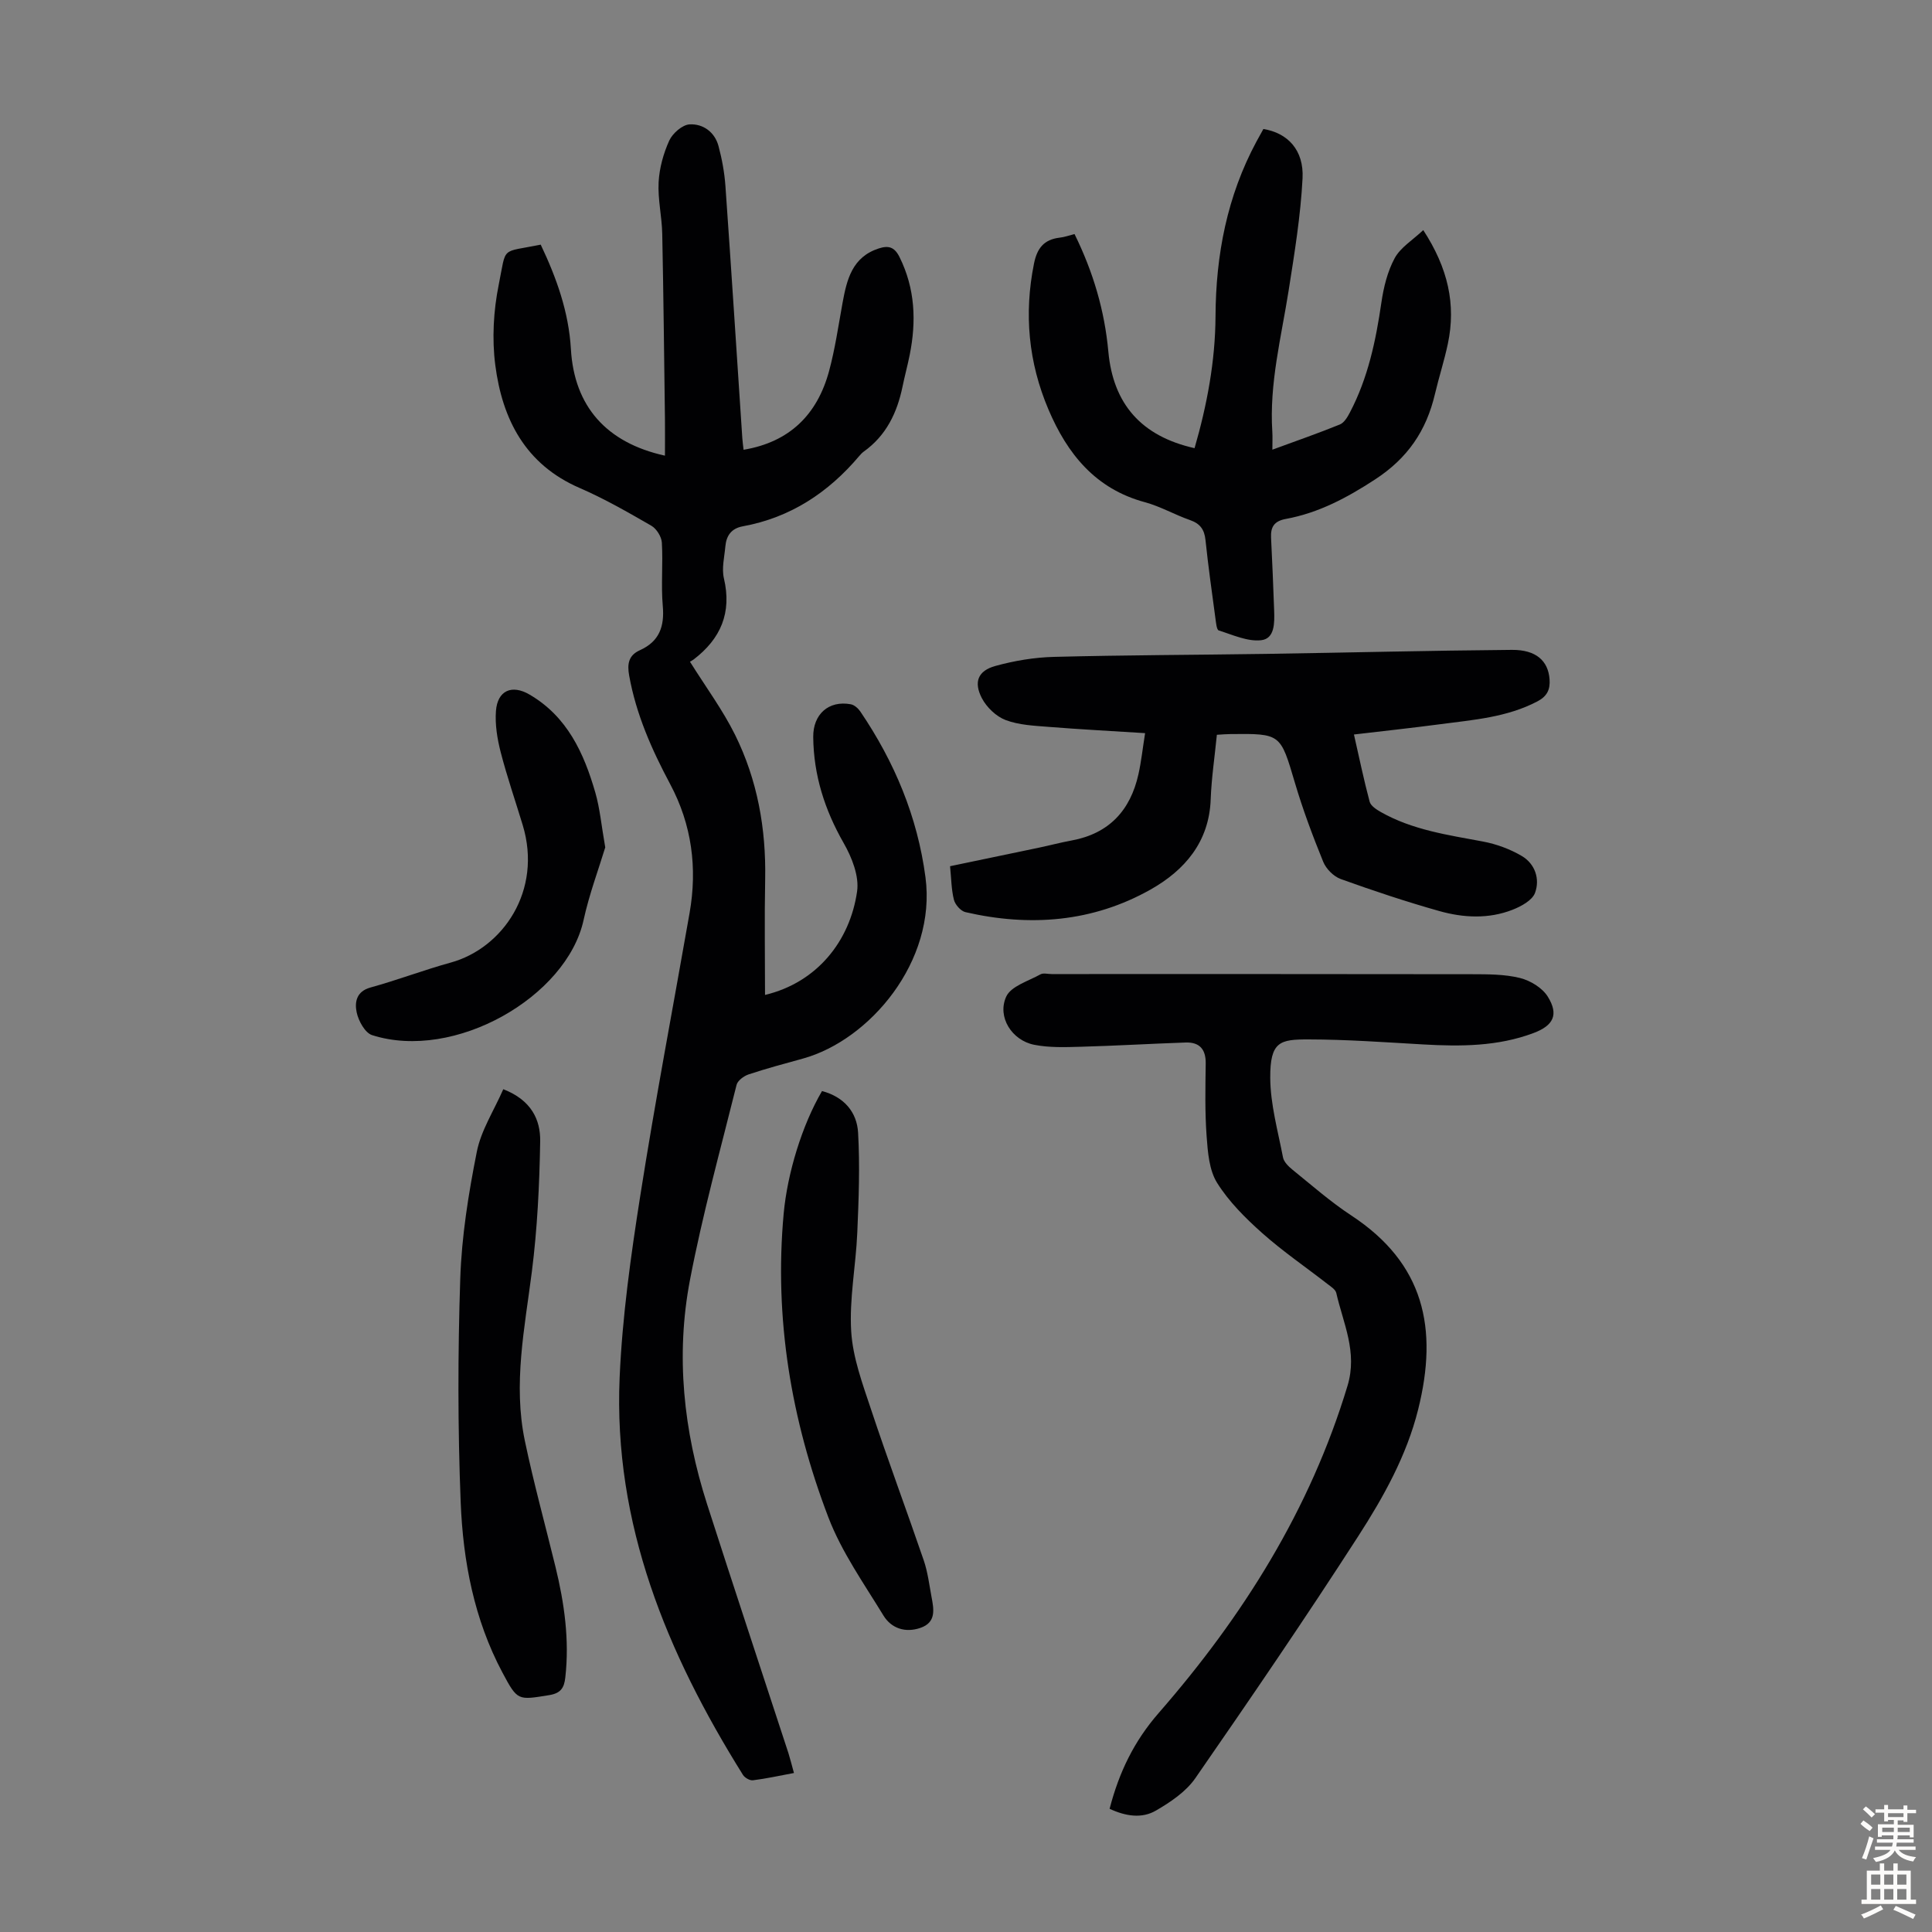 <svg enable-background="new 0 0 400 400" viewBox="0 0 400 400" xmlns="http://www.w3.org/2000/svg"><rect x="0" y="0" width="400" height="400" fill="#808080" stroke="none"/><g fill="#010103"><path d="m164.38 367.08c-3.05.57-5.76 1.17-8.5 1.51-.64.08-1.69-.53-2.06-1.12-15.74-25.19-26.85-51.94-25.53-82.3.55-12.6 2.32-25.19 4.28-37.66 3.07-19.54 6.78-38.99 10.2-58.48 1.64-9.34.46-18.29-4.02-26.69-3.81-7.14-7.05-14.44-8.49-22.48-.44-2.43-.1-4.19 2.2-5.23 4.05-1.82 5.14-4.91 4.76-9.19-.38-4.33.07-8.73-.19-13.09-.07-1.23-1.1-2.88-2.17-3.5-4.84-2.79-9.71-5.59-14.83-7.81-11.27-4.87-16.04-14.23-17.49-25.48-.7-5.44-.37-11.24.72-16.63 1.64-8.14.27-6.56 8.69-8.28 3.25 6.84 5.8 13.9 6.25 21.63.68 11.82 7.33 19.39 19.47 22.06 0-2.6.03-5.12 0-7.65-.17-12.76-.3-25.52-.56-38.28-.07-3.57-.94-7.15-.75-10.69.16-2.92.99-5.94 2.2-8.61.69-1.51 2.71-3.28 4.22-3.36 2.77-.15 5.2 1.58 5.98 4.49.72 2.69 1.23 5.47 1.43 8.24 1.23 17.42 2.34 34.84 3.5 52.26.05.78.17 1.55.26 2.38 9.52-1.59 15.26-7.28 17.7-16.29 1.25-4.62 1.93-9.4 2.79-14.12.89-4.86 2-9.5 7.52-11.28 1.99-.64 3.23-.31 4.27 1.78 3.25 6.54 3.51 13.32 2.11 20.29-.44 2.19-1.03 4.35-1.48 6.54-1.12 5.42-3.38 10.14-8.02 13.45-.36.26-.67.6-.96.94-6.39 7.56-14.24 12.74-24.1 14.54-2.36.43-3.4 1.93-3.6 4.14-.2 2.22-.79 4.57-.3 6.64 1.67 7.11-.66 12.5-6.26 16.78-.36.27-.77.47-.77.47 3.29 5.26 6.77 9.96 9.33 15.12 4.64 9.36 6.44 19.45 6.24 29.92-.16 8.02-.03 16.05-.03 23.95 10.73-2.56 17.58-11.12 19.06-21.42.46-3.17-1.08-7.06-2.77-10.01-3.93-6.88-6.23-14.06-6.31-21.96-.05-4.72 3.19-7.63 7.77-6.79.73.13 1.53.84 1.98 1.5 7.07 10.42 11.83 21.77 13.49 34.32 2.3 17.44-11.58 33.71-25.35 37.53-3.77 1.04-7.55 2.05-11.26 3.28-.99.33-2.28 1.28-2.5 2.17-3.35 13.44-7.05 26.81-9.65 40.4-2.99 15.65-1.33 31.22 3.53 46.37 5.53 17.23 11.24 34.4 16.86 51.6.38 1.21.67 2.41 1.14 4.1z"/><path d="m229.73 374.49c1.97-7.57 5.03-13.94 10.17-19.84 17.41-19.96 31.34-42.06 39.09-67.74 2.11-7-.89-12.91-2.33-19.22-.17-.73-1.14-1.33-1.84-1.87-4.5-3.5-9.24-6.74-13.49-10.52-3.47-3.09-6.9-6.5-9.34-10.4-1.65-2.64-1.93-6.34-2.17-9.62-.37-5.01-.26-10.07-.19-15.1.04-2.95-1.29-4.43-4.15-4.34-7.25.25-14.49.68-21.73.88-3.21.09-6.52.21-9.64-.41-4.61-.92-7.7-5.75-5.79-9.96.99-2.18 4.59-3.22 7.09-4.62.6-.33 1.54-.06 2.32-.06 28.99 0 57.97-.02 86.96.03 3.35.01 6.8-.01 10 .78 2.15.53 4.63 2.04 5.76 3.86 2.32 3.73 1.18 5.99-2.95 7.54-7.4 2.78-15.08 2.8-22.83 2.36-7.92-.45-15.85-1.03-23.77-1.04-5.87-.01-7.95.4-7.91 7.95.03 5.5 1.59 11 2.64 16.47.18.95 1.15 1.89 1.97 2.56 4 3.23 7.89 6.66 12.17 9.47 15.1 9.91 18.04 23.38 13.84 40.18-2.39 9.57-7.18 18.13-12.43 26.27-10.9 16.91-22.25 33.53-33.71 50.07-1.94 2.79-5.13 4.94-8.15 6.69-2.89 1.69-6.25 1.19-9.59-.37z"/><path d="m251.94 152.13c-.47 4.71-1.12 9.03-1.28 13.38-.32 8.84-5.42 14.69-12.43 18.65-12 6.77-25.02 7.76-38.34 4.69-.97-.22-2.13-1.54-2.39-2.56-.54-2.13-.54-4.41-.8-6.95 6.15-1.28 12.23-2.54 18.31-3.82 2.3-.48 4.57-1.09 6.87-1.51 7.74-1.43 12.15-6.22 13.82-13.7.58-2.59.86-5.25 1.38-8.52-6.93-.44-13.47-.78-19.99-1.3-2.99-.24-6.13-.37-8.88-1.41-1.96-.74-3.93-2.63-4.92-4.52-1.75-3.36-.81-5.69 2.79-6.68 3.92-1.08 8.06-1.78 12.12-1.88 14.63-.38 29.26-.4 43.89-.62 16.98-.26 33.95-.69 50.93-.83 5.04-.04 7.52 2.3 7.8 6.08.16 2.13-.51 3.53-2.51 4.58-6.32 3.32-13.26 3.82-20.12 4.73-5.85.77-11.72 1.41-17.87 2.13 1.1 4.82 2.04 9.4 3.25 13.91.23.87 1.42 1.63 2.33 2.15 6.55 3.71 13.87 4.74 21.13 6.1 2.78.52 5.61 1.56 8.05 3 2.74 1.62 3.79 4.76 2.73 7.63-.57 1.55-2.86 2.79-4.64 3.49-4.97 1.95-10.18 1.68-15.19.27-6.87-1.94-13.66-4.2-20.38-6.62-1.48-.53-3.04-2.1-3.64-3.57-2.18-5.36-4.22-10.8-5.86-16.35-3.01-10.17-2.88-10.21-13.3-10.1-.85 0-1.72.08-2.86.15z"/><path d="m222.47 48.46c3.89 7.9 6.23 15.89 7 24.33 1 10.88 6.85 17.53 17.85 20 2.58-8.92 4.29-18 4.34-27.29.06-12.75 2.4-24.89 8.48-36.2.47-.88.96-1.75 1.43-2.59 5.02.81 8.41 4.35 8.11 10.21-.4 7.77-1.67 15.52-2.88 23.22-1.53 9.71-4.03 19.29-3.38 29.26.07 1.08.01 2.16.01 3.7 5.04-1.85 9.56-3.42 13.98-5.22.88-.36 1.57-1.52 2.06-2.46 3.75-7.13 5.38-14.86 6.53-22.77.46-3.16 1.26-6.45 2.76-9.21 1.21-2.22 3.71-3.72 5.91-5.8 5.12 7.86 6.82 15.38 5.09 23.55-.74 3.5-1.85 6.91-2.67 10.39-1.78 7.58-5.63 13.28-12.42 17.7-5.83 3.8-11.67 6.91-18.45 8.16-2.41.44-3.17 1.66-3.06 3.88.24 5.03.47 10.06.64 15.09.08 2.49.16 5.82-2.69 6.14-2.83.32-5.9-1.12-8.78-2.02-.44-.14-.56-1.57-.68-2.43-.73-5.43-1.5-10.86-2.07-16.32-.23-2.16-1.11-3.37-3.19-4.1-3.16-1.1-6.13-2.83-9.34-3.7-10.25-2.76-16.07-10-19.98-19.2-4.14-9.74-5.09-19.81-2.99-30.22.64-3.17 2.06-4.96 5.27-5.35.98-.1 1.94-.45 3.12-.75z"/><path d="m104.2 225.51c5.82 2.26 7.71 6.33 7.64 10.77-.15 9.03-.59 18.1-1.73 27.05-1.49 11.66-3.9 23.26-1.44 35 1.83 8.74 4.21 17.36 6.33 26.04 1.84 7.54 2.92 15.15 2.04 22.94-.24 2.15-.94 3.26-3.34 3.65-6.49 1.04-6.53 1.23-9.68-4.68-5.86-11-8.15-23.03-8.64-35.24-.61-15.41-.6-30.86-.09-46.28.29-8.79 1.7-17.61 3.42-26.25.86-4.43 3.52-8.5 5.49-13z"/><path d="m170.19 225.89c4.6 1.22 7.23 4.39 7.47 8.63.39 6.88.13 13.81-.17 20.71-.29 6.81-1.67 13.66-1.26 20.4.33 5.45 2.35 10.87 4.1 16.14 3.48 10.49 7.35 20.85 10.93 31.31.82 2.41 1.13 5.01 1.6 7.53.49 2.58 1.01 5.3-2.31 6.43-3.12 1.07-6.01.1-7.64-2.56-4.06-6.65-8.67-13.17-11.42-20.37-7.7-20.17-11.22-41.14-9.24-62.83.77-8.39 3.81-18.33 7.94-25.39z"/><path d="m125.31 175.44c-1.35 4.45-3.31 9.67-4.49 15.06-3.48 15.88-26.72 29.27-43.79 23.81-1.46-.47-2.82-2.96-3.19-4.73-.42-2.03-.11-4.31 2.87-5.13 5.59-1.54 11.02-3.62 16.61-5.16 10.76-2.96 19.03-14.87 14.9-28.47-1.52-5.02-3.24-9.99-4.55-15.06-.71-2.76-1.2-5.73-.99-8.55.32-4.26 3.29-5.55 6.95-3.41 7.82 4.56 11.27 12.13 13.63 20.31.95 3.3 1.25 6.79 2.05 11.33z"/></g><path d="m385.2 377.6.6-.7c.6.4 1.3.9 1.9 1.5l-.6.7c-.8-.5-1.4-1-1.9-1.5zm.3 7.1c.6-1.4 1.1-2.9 1.5-4.5.3.1.6.3.9.4-.5 1.4-1 2.9-1.5 4.4zm.2-10.1.6-.6c.7.5 1.3 1.1 1.9 1.6l-.7.7c-.6-.6-1.2-1.2-1.8-1.7zm8.4-.8h.8v.9h1.8v.7h-1.8v1.8h-.8v-.3h-1.2v.9h3.3v2.6h-.8v-.4h-2.5c0 .3 0 .6-.1.8h3.4v.7h-3.5c0 .3-.1.6-.1.8h4v.7h-3.5c.7.9 1.9 1.3 3.6 1.5-.2.2-.4.5-.6.9-1.9-.3-3.2-1.1-3.8-2.3-.5 1.1-1.8 2-3.9 2.4-.2-.3-.4-.5-.6-.8 1.9-.4 3.1-.9 3.6-1.7h-3.2v-.7h3.5c.1-.2.1-.5.2-.8h-3.3v-.7h3.4c0-.2 0-.5 0-.8h-2.4v.3h-.8v-2.6h3.3v-.9h-1.2v.3h-.8v-1.8h-1.8v-.7h1.8v-.9h.8v.9h3.2zm-4.4 5.5h2.4c0-.3 0-.6 0-.9h-2.4zm1.2-3.1h3.2v-.8h-3.2zm4.4 2.2h-2.4v.9h2.5v-.9z" fill="#fcfbfa"/><path d="m389.2 385.8h.9v1.5h1.9v-1.5h.9v1.5h2.7v6h1.1v.9h-11.3v-.9h1.1v-6h2.7zm.2 8.7.5.8c-1.2.6-2.5 1.3-4 1.9-.2-.3-.3-.6-.6-.8 1.6-.6 3-1.3 4.1-1.9zm-2-4.3h1.9v-2.1h-1.9zm0 3.1h1.9v-2.2h-1.9zm2.7-3.1h1.9v-2.1h-1.9zm0 3.1h1.9v-2.2h-1.9zm2.4 1.3c1.4.6 2.7 1.2 4.1 1.8l-.5.9c-1.5-.7-2.8-1.4-4.1-1.9zm2.2-6.5h-1.9v2.1h1.9zm-1.9 5.2h1.9v-2.2h-1.9z" fill="#fcfbfa"/></svg>
